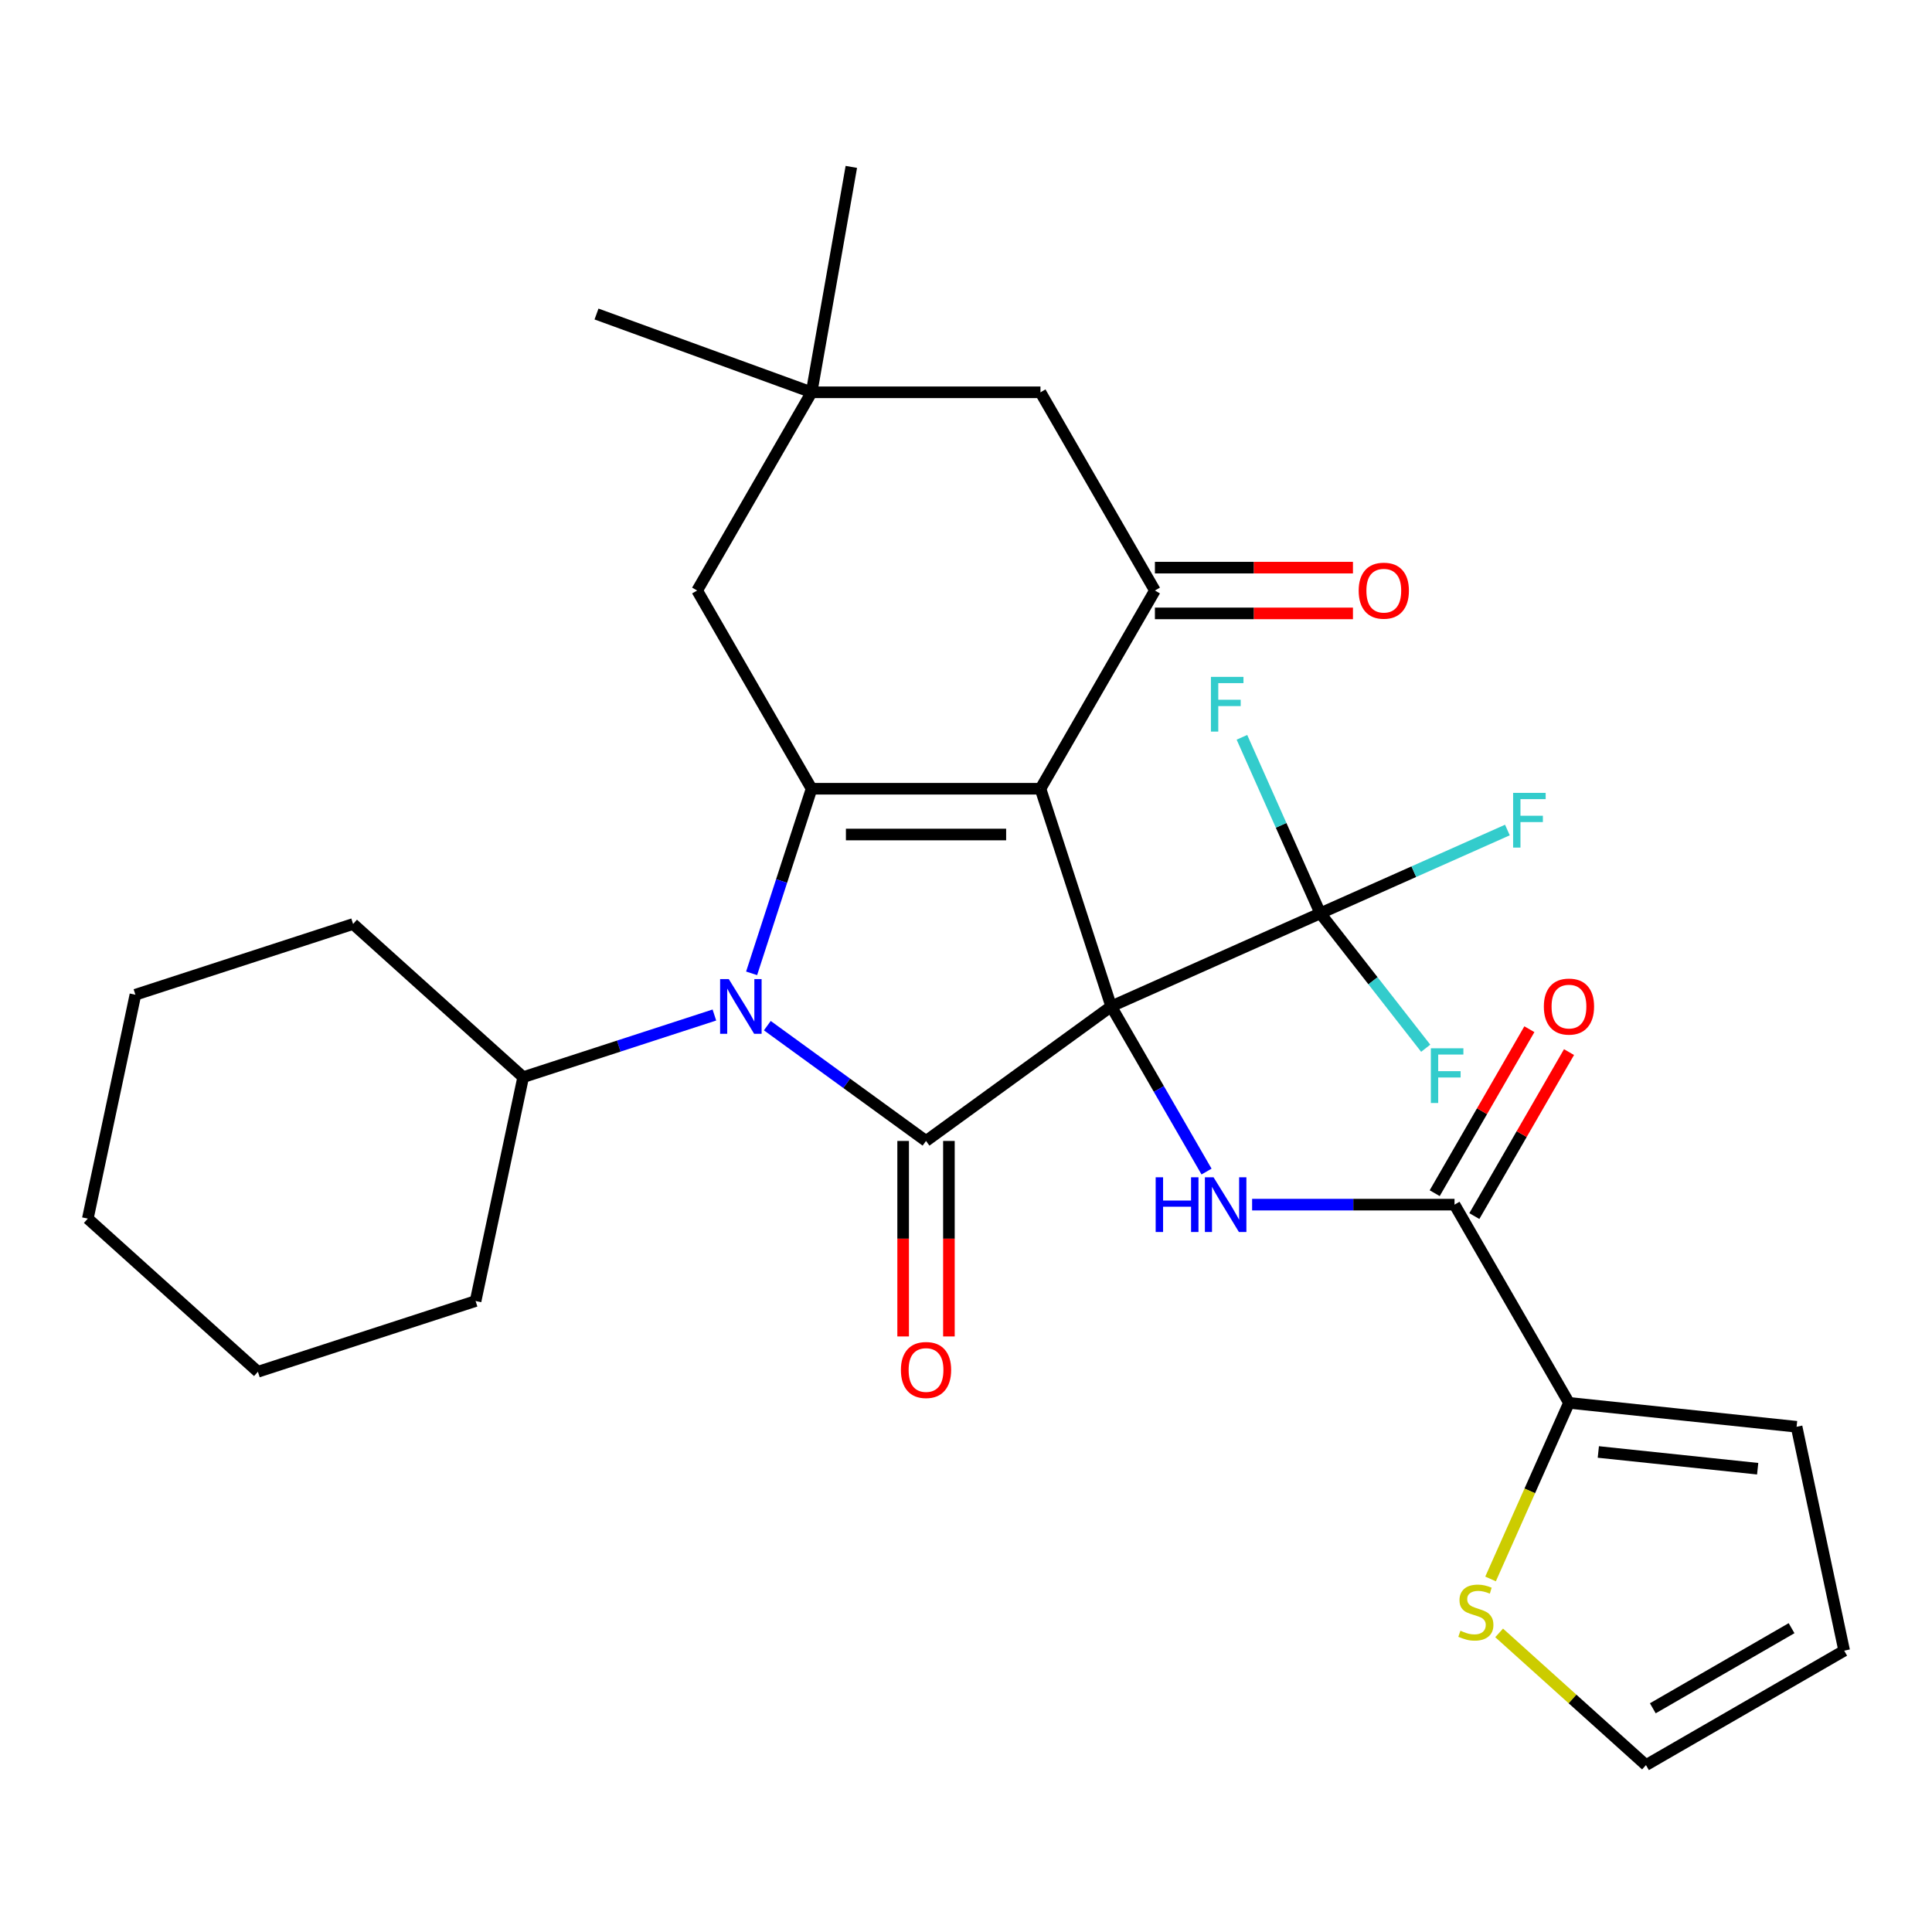 <?xml version='1.0' encoding='iso-8859-1'?>
<svg version='1.1' baseProfile='full'
              xmlns='http://www.w3.org/2000/svg'
                      xmlns:rdkit='http://www.rdkit.org/xml'
                      xmlns:xlink='http://www.w3.org/1999/xlink'
                  xml:space='preserve'
width='1000px' height='1000px' viewBox='0 0 1000 1000'>
<!-- END OF HEADER -->
<rect style='opacity:1.0;fill:#FFFFFF;stroke:none' width='1000' height='1000' x='0' y='0'> </rect>
<path class='bond-0' d='M 575.155,520.921 L 538.546,408.25' style='fill:none;fill-rule:evenodd;stroke:#000000;stroke-width:6px;stroke-linecap:butt;stroke-linejoin:miter;stroke-opacity:1' />
<path class='bond-1' d='M 575.155,520.921 L 479.311,590.556' style='fill:none;fill-rule:evenodd;stroke:#000000;stroke-width:6px;stroke-linecap:butt;stroke-linejoin:miter;stroke-opacity:1' />
<path class='bond-4' d='M 575.155,520.921 L 599.83,563.659' style='fill:none;fill-rule:evenodd;stroke:#000000;stroke-width:6px;stroke-linecap:butt;stroke-linejoin:miter;stroke-opacity:1' />
<path class='bond-4' d='M 599.83,563.659 L 624.505,606.397' style='fill:none;fill-rule:evenodd;stroke:#0000FF;stroke-width:6px;stroke-linecap:butt;stroke-linejoin:miter;stroke-opacity:1' />
<path class='bond-6' d='M 575.155,520.921 L 683.382,472.735' style='fill:none;fill-rule:evenodd;stroke:#000000;stroke-width:6px;stroke-linecap:butt;stroke-linejoin:miter;stroke-opacity:1' />
<path class='bond-2' d='M 538.546,408.25 L 420.077,408.25' style='fill:none;fill-rule:evenodd;stroke:#000000;stroke-width:6px;stroke-linecap:butt;stroke-linejoin:miter;stroke-opacity:1' />
<path class='bond-2' d='M 520.776,431.944 L 437.847,431.944' style='fill:none;fill-rule:evenodd;stroke:#000000;stroke-width:6px;stroke-linecap:butt;stroke-linejoin:miter;stroke-opacity:1' />
<path class='bond-5' d='M 538.546,408.25 L 597.781,305.652' style='fill:none;fill-rule:evenodd;stroke:#000000;stroke-width:6px;stroke-linecap:butt;stroke-linejoin:miter;stroke-opacity:1' />
<path class='bond-3' d='M 479.311,590.556 L 438.24,560.716' style='fill:none;fill-rule:evenodd;stroke:#000000;stroke-width:6px;stroke-linecap:butt;stroke-linejoin:miter;stroke-opacity:1' />
<path class='bond-3' d='M 438.24,560.716 L 397.169,530.876' style='fill:none;fill-rule:evenodd;stroke:#0000FF;stroke-width:6px;stroke-linecap:butt;stroke-linejoin:miter;stroke-opacity:1' />
<path class='bond-13' d='M 467.465,590.556 L 467.465,641.149' style='fill:none;fill-rule:evenodd;stroke:#000000;stroke-width:6px;stroke-linecap:butt;stroke-linejoin:miter;stroke-opacity:1' />
<path class='bond-13' d='M 467.465,641.149 L 467.465,691.743' style='fill:none;fill-rule:evenodd;stroke:#FF0000;stroke-width:6px;stroke-linecap:butt;stroke-linejoin:miter;stroke-opacity:1' />
<path class='bond-13' d='M 491.158,590.556 L 491.158,641.149' style='fill:none;fill-rule:evenodd;stroke:#000000;stroke-width:6px;stroke-linecap:butt;stroke-linejoin:miter;stroke-opacity:1' />
<path class='bond-13' d='M 491.158,641.149 L 491.158,691.743' style='fill:none;fill-rule:evenodd;stroke:#FF0000;stroke-width:6px;stroke-linecap:butt;stroke-linejoin:miter;stroke-opacity:1' />
<path class='bond-9' d='M 420.077,408.25 L 360.842,305.652' style='fill:none;fill-rule:evenodd;stroke:#000000;stroke-width:6px;stroke-linecap:butt;stroke-linejoin:miter;stroke-opacity:1' />
<path class='bond-30' d='M 420.077,408.25 L 404.554,456.025' style='fill:none;fill-rule:evenodd;stroke:#000000;stroke-width:6px;stroke-linecap:butt;stroke-linejoin:miter;stroke-opacity:1' />
<path class='bond-30' d='M 404.554,456.025 L 389.031,503.799' style='fill:none;fill-rule:evenodd;stroke:#0000FF;stroke-width:6px;stroke-linecap:butt;stroke-linejoin:miter;stroke-opacity:1' />
<path class='bond-14' d='M 369.766,525.373 L 320.281,541.451' style='fill:none;fill-rule:evenodd;stroke:#0000FF;stroke-width:6px;stroke-linecap:butt;stroke-linejoin:miter;stroke-opacity:1' />
<path class='bond-14' d='M 320.281,541.451 L 270.797,557.53' style='fill:none;fill-rule:evenodd;stroke:#000000;stroke-width:6px;stroke-linecap:butt;stroke-linejoin:miter;stroke-opacity:1' />
<path class='bond-7' d='M 648.092,623.518 L 700.475,623.518' style='fill:none;fill-rule:evenodd;stroke:#0000FF;stroke-width:6px;stroke-linecap:butt;stroke-linejoin:miter;stroke-opacity:1' />
<path class='bond-7' d='M 700.475,623.518 L 752.859,623.518' style='fill:none;fill-rule:evenodd;stroke:#000000;stroke-width:6px;stroke-linecap:butt;stroke-linejoin:miter;stroke-opacity:1' />
<path class='bond-12' d='M 597.781,305.652 L 538.546,203.055' style='fill:none;fill-rule:evenodd;stroke:#000000;stroke-width:6px;stroke-linecap:butt;stroke-linejoin:miter;stroke-opacity:1' />
<path class='bond-15' d='M 597.781,317.499 L 649.035,317.499' style='fill:none;fill-rule:evenodd;stroke:#000000;stroke-width:6px;stroke-linecap:butt;stroke-linejoin:miter;stroke-opacity:1' />
<path class='bond-15' d='M 649.035,317.499 L 700.288,317.499' style='fill:none;fill-rule:evenodd;stroke:#FF0000;stroke-width:6px;stroke-linecap:butt;stroke-linejoin:miter;stroke-opacity:1' />
<path class='bond-15' d='M 597.781,293.806 L 649.035,293.806' style='fill:none;fill-rule:evenodd;stroke:#000000;stroke-width:6px;stroke-linecap:butt;stroke-linejoin:miter;stroke-opacity:1' />
<path class='bond-15' d='M 649.035,293.806 L 700.288,293.806' style='fill:none;fill-rule:evenodd;stroke:#FF0000;stroke-width:6px;stroke-linecap:butt;stroke-linejoin:miter;stroke-opacity:1' />
<path class='bond-20' d='M 683.382,472.735 L 731.805,451.176' style='fill:none;fill-rule:evenodd;stroke:#000000;stroke-width:6px;stroke-linecap:butt;stroke-linejoin:miter;stroke-opacity:1' />
<path class='bond-20' d='M 731.805,451.176 L 780.228,429.617' style='fill:none;fill-rule:evenodd;stroke:#33CCCC;stroke-width:6px;stroke-linecap:butt;stroke-linejoin:miter;stroke-opacity:1' />
<path class='bond-21' d='M 683.382,472.735 L 663.101,427.182' style='fill:none;fill-rule:evenodd;stroke:#000000;stroke-width:6px;stroke-linecap:butt;stroke-linejoin:miter;stroke-opacity:1' />
<path class='bond-21' d='M 663.101,427.182 L 642.82,381.63' style='fill:none;fill-rule:evenodd;stroke:#33CCCC;stroke-width:6px;stroke-linecap:butt;stroke-linejoin:miter;stroke-opacity:1' />
<path class='bond-22' d='M 683.382,472.735 L 710.663,507.65' style='fill:none;fill-rule:evenodd;stroke:#000000;stroke-width:6px;stroke-linecap:butt;stroke-linejoin:miter;stroke-opacity:1' />
<path class='bond-22' d='M 710.663,507.65 L 737.945,542.564' style='fill:none;fill-rule:evenodd;stroke:#33CCCC;stroke-width:6px;stroke-linecap:butt;stroke-linejoin:miter;stroke-opacity:1' />
<path class='bond-8' d='M 752.859,623.518 L 812.094,726.116' style='fill:none;fill-rule:evenodd;stroke:#000000;stroke-width:6px;stroke-linecap:butt;stroke-linejoin:miter;stroke-opacity:1' />
<path class='bond-16' d='M 763.119,629.442 L 787.62,587.004' style='fill:none;fill-rule:evenodd;stroke:#000000;stroke-width:6px;stroke-linecap:butt;stroke-linejoin:miter;stroke-opacity:1' />
<path class='bond-16' d='M 787.62,587.004 L 812.122,544.566' style='fill:none;fill-rule:evenodd;stroke:#FF0000;stroke-width:6px;stroke-linecap:butt;stroke-linejoin:miter;stroke-opacity:1' />
<path class='bond-16' d='M 742.599,617.595 L 767.101,575.157' style='fill:none;fill-rule:evenodd;stroke:#000000;stroke-width:6px;stroke-linecap:butt;stroke-linejoin:miter;stroke-opacity:1' />
<path class='bond-16' d='M 767.101,575.157 L 791.603,532.719' style='fill:none;fill-rule:evenodd;stroke:#FF0000;stroke-width:6px;stroke-linecap:butt;stroke-linejoin:miter;stroke-opacity:1' />
<path class='bond-11' d='M 812.094,726.116 L 791.804,771.689' style='fill:none;fill-rule:evenodd;stroke:#000000;stroke-width:6px;stroke-linecap:butt;stroke-linejoin:miter;stroke-opacity:1' />
<path class='bond-11' d='M 791.804,771.689 L 771.513,817.261' style='fill:none;fill-rule:evenodd;stroke:#CCCC00;stroke-width:6px;stroke-linecap:butt;stroke-linejoin:miter;stroke-opacity:1' />
<path class='bond-17' d='M 812.094,726.116 L 929.914,738.499' style='fill:none;fill-rule:evenodd;stroke:#000000;stroke-width:6px;stroke-linecap:butt;stroke-linejoin:miter;stroke-opacity:1' />
<path class='bond-17' d='M 827.29,751.538 L 909.765,760.206' style='fill:none;fill-rule:evenodd;stroke:#000000;stroke-width:6px;stroke-linecap:butt;stroke-linejoin:miter;stroke-opacity:1' />
<path class='bond-31' d='M 360.842,305.652 L 420.077,203.055' style='fill:none;fill-rule:evenodd;stroke:#000000;stroke-width:6px;stroke-linecap:butt;stroke-linejoin:miter;stroke-opacity:1' />
<path class='bond-10' d='M 420.077,203.055 L 538.546,203.055' style='fill:none;fill-rule:evenodd;stroke:#000000;stroke-width:6px;stroke-linecap:butt;stroke-linejoin:miter;stroke-opacity:1' />
<path class='bond-23' d='M 420.077,203.055 L 308.752,162.536' style='fill:none;fill-rule:evenodd;stroke:#000000;stroke-width:6px;stroke-linecap:butt;stroke-linejoin:miter;stroke-opacity:1' />
<path class='bond-24' d='M 420.077,203.055 L 440.649,86.385' style='fill:none;fill-rule:evenodd;stroke:#000000;stroke-width:6px;stroke-linecap:butt;stroke-linejoin:miter;stroke-opacity:1' />
<path class='bond-18' d='M 775.95,845.186 L 813.949,879.4' style='fill:none;fill-rule:evenodd;stroke:#CCCC00;stroke-width:6px;stroke-linecap:butt;stroke-linejoin:miter;stroke-opacity:1' />
<path class='bond-18' d='M 813.949,879.4 L 851.948,913.615' style='fill:none;fill-rule:evenodd;stroke:#000000;stroke-width:6px;stroke-linecap:butt;stroke-linejoin:miter;stroke-opacity:1' />
<path class='bond-25' d='M 270.797,557.53 L 182.757,478.259' style='fill:none;fill-rule:evenodd;stroke:#000000;stroke-width:6px;stroke-linecap:butt;stroke-linejoin:miter;stroke-opacity:1' />
<path class='bond-26' d='M 270.797,557.53 L 246.166,673.411' style='fill:none;fill-rule:evenodd;stroke:#000000;stroke-width:6px;stroke-linecap:butt;stroke-linejoin:miter;stroke-opacity:1' />
<path class='bond-19' d='M 929.914,738.499 L 954.545,854.38' style='fill:none;fill-rule:evenodd;stroke:#000000;stroke-width:6px;stroke-linecap:butt;stroke-linejoin:miter;stroke-opacity:1' />
<path class='bond-32' d='M 851.948,913.615 L 954.545,854.38' style='fill:none;fill-rule:evenodd;stroke:#000000;stroke-width:6px;stroke-linecap:butt;stroke-linejoin:miter;stroke-opacity:1' />
<path class='bond-32' d='M 855.491,884.21 L 927.309,842.746' style='fill:none;fill-rule:evenodd;stroke:#000000;stroke-width:6px;stroke-linecap:butt;stroke-linejoin:miter;stroke-opacity:1' />
<path class='bond-27' d='M 182.757,478.259 L 70.086,514.868' style='fill:none;fill-rule:evenodd;stroke:#000000;stroke-width:6px;stroke-linecap:butt;stroke-linejoin:miter;stroke-opacity:1' />
<path class='bond-28' d='M 246.166,673.411 L 133.494,710.02' style='fill:none;fill-rule:evenodd;stroke:#000000;stroke-width:6px;stroke-linecap:butt;stroke-linejoin:miter;stroke-opacity:1' />
<path class='bond-33' d='M 70.086,514.868 L 45.455,630.748' style='fill:none;fill-rule:evenodd;stroke:#000000;stroke-width:6px;stroke-linecap:butt;stroke-linejoin:miter;stroke-opacity:1' />
<path class='bond-29' d='M 133.494,710.02 L 45.455,630.748' style='fill:none;fill-rule:evenodd;stroke:#000000;stroke-width:6px;stroke-linecap:butt;stroke-linejoin:miter;stroke-opacity:1' />
<path  class='atom-4' d='M 377.208 506.761
L 386.488 521.761
Q 387.408 523.241, 388.888 525.921
Q 390.368 528.601, 390.448 528.761
L 390.448 506.761
L 394.208 506.761
L 394.208 535.081
L 390.328 535.081
L 380.368 518.681
Q 379.208 516.761, 377.968 514.561
Q 376.768 512.361, 376.408 511.681
L 376.408 535.081
L 372.728 535.081
L 372.728 506.761
L 377.208 506.761
' fill='#0000FF'/>
<path  class='atom-5' d='M 598.17 609.358
L 602.01 609.358
L 602.01 621.398
L 616.49 621.398
L 616.49 609.358
L 620.33 609.358
L 620.33 637.678
L 616.49 637.678
L 616.49 624.598
L 602.01 624.598
L 602.01 637.678
L 598.17 637.678
L 598.17 609.358
' fill='#0000FF'/>
<path  class='atom-5' d='M 628.13 609.358
L 637.41 624.358
Q 638.33 625.838, 639.81 628.518
Q 641.29 631.198, 641.37 631.358
L 641.37 609.358
L 645.13 609.358
L 645.13 637.678
L 641.25 637.678
L 631.29 621.278
Q 630.13 619.358, 628.89 617.158
Q 627.69 614.958, 627.33 614.278
L 627.33 637.678
L 623.65 637.678
L 623.65 609.358
L 628.13 609.358
' fill='#0000FF'/>
<path  class='atom-12' d='M 755.908 844.063
Q 756.228 844.183, 757.548 844.743
Q 758.868 845.303, 760.308 845.663
Q 761.788 845.983, 763.228 845.983
Q 765.908 845.983, 767.468 844.703
Q 769.028 843.383, 769.028 841.103
Q 769.028 839.543, 768.228 838.583
Q 767.468 837.623, 766.268 837.103
Q 765.068 836.583, 763.068 835.983
Q 760.548 835.223, 759.028 834.503
Q 757.548 833.783, 756.468 832.263
Q 755.428 830.743, 755.428 828.183
Q 755.428 824.623, 757.828 822.423
Q 760.268 820.223, 765.068 820.223
Q 768.348 820.223, 772.068 821.783
L 771.148 824.863
Q 767.748 823.463, 765.188 823.463
Q 762.428 823.463, 760.908 824.623
Q 759.388 825.743, 759.428 827.703
Q 759.428 829.223, 760.188 830.143
Q 760.988 831.063, 762.108 831.583
Q 763.268 832.103, 765.188 832.703
Q 767.748 833.503, 769.268 834.303
Q 770.788 835.103, 771.868 836.743
Q 772.988 838.343, 772.988 841.103
Q 772.988 845.023, 770.348 847.143
Q 767.748 849.223, 763.388 849.223
Q 760.868 849.223, 758.948 848.663
Q 757.068 848.143, 754.828 847.223
L 755.908 844.063
' fill='#CCCC00'/>
<path  class='atom-14' d='M 466.311 709.105
Q 466.311 702.305, 469.671 698.505
Q 473.031 694.705, 479.311 694.705
Q 485.591 694.705, 488.951 698.505
Q 492.311 702.305, 492.311 709.105
Q 492.311 715.985, 488.911 719.905
Q 485.511 723.785, 479.311 723.785
Q 473.071 723.785, 469.671 719.905
Q 466.311 716.025, 466.311 709.105
M 479.311 720.585
Q 483.631 720.585, 485.951 717.705
Q 488.311 714.785, 488.311 709.105
Q 488.311 703.545, 485.951 700.745
Q 483.631 697.905, 479.311 697.905
Q 474.991 697.905, 472.631 700.705
Q 470.311 703.505, 470.311 709.105
Q 470.311 714.825, 472.631 717.705
Q 474.991 720.585, 479.311 720.585
' fill='#FF0000'/>
<path  class='atom-16' d='M 703.25 305.732
Q 703.25 298.932, 706.61 295.132
Q 709.97 291.332, 716.25 291.332
Q 722.53 291.332, 725.89 295.132
Q 729.25 298.932, 729.25 305.732
Q 729.25 312.612, 725.85 316.532
Q 722.45 320.412, 716.25 320.412
Q 710.01 320.412, 706.61 316.532
Q 703.25 312.652, 703.25 305.732
M 716.25 317.212
Q 720.57 317.212, 722.89 314.332
Q 725.25 311.412, 725.25 305.732
Q 725.25 300.172, 722.89 297.372
Q 720.57 294.532, 716.25 294.532
Q 711.93 294.532, 709.57 297.332
Q 707.25 300.132, 707.25 305.732
Q 707.25 311.452, 709.57 314.332
Q 711.93 317.212, 716.25 317.212
' fill='#FF0000'/>
<path  class='atom-17' d='M 799.094 521.001
Q 799.094 514.201, 802.454 510.401
Q 805.814 506.601, 812.094 506.601
Q 818.374 506.601, 821.734 510.401
Q 825.094 514.201, 825.094 521.001
Q 825.094 527.881, 821.694 531.801
Q 818.294 535.681, 812.094 535.681
Q 805.854 535.681, 802.454 531.801
Q 799.094 527.921, 799.094 521.001
M 812.094 532.481
Q 816.414 532.481, 818.734 529.601
Q 821.094 526.681, 821.094 521.001
Q 821.094 515.441, 818.734 512.641
Q 816.414 509.801, 812.094 509.801
Q 807.774 509.801, 805.414 512.601
Q 803.094 515.401, 803.094 521.001
Q 803.094 526.721, 805.414 529.601
Q 807.774 532.481, 812.094 532.481
' fill='#FF0000'/>
<path  class='atom-21' d='M 783.189 410.389
L 800.029 410.389
L 800.029 413.629
L 786.989 413.629
L 786.989 422.229
L 798.589 422.229
L 798.589 425.509
L 786.989 425.509
L 786.989 438.709
L 783.189 438.709
L 783.189 410.389
' fill='#33CCCC'/>
<path  class='atom-22' d='M 626.777 350.348
L 643.617 350.348
L 643.617 353.588
L 630.577 353.588
L 630.577 362.188
L 642.177 362.188
L 642.177 365.468
L 630.577 365.468
L 630.577 378.668
L 626.777 378.668
L 626.777 350.348
' fill='#33CCCC'/>
<path  class='atom-23' d='M 740.61 542.591
L 757.45 542.591
L 757.45 545.831
L 744.41 545.831
L 744.41 554.431
L 756.01 554.431
L 756.01 557.711
L 744.41 557.711
L 744.41 570.911
L 740.61 570.911
L 740.61 542.591
' fill='#33CCCC'/>
</svg>
